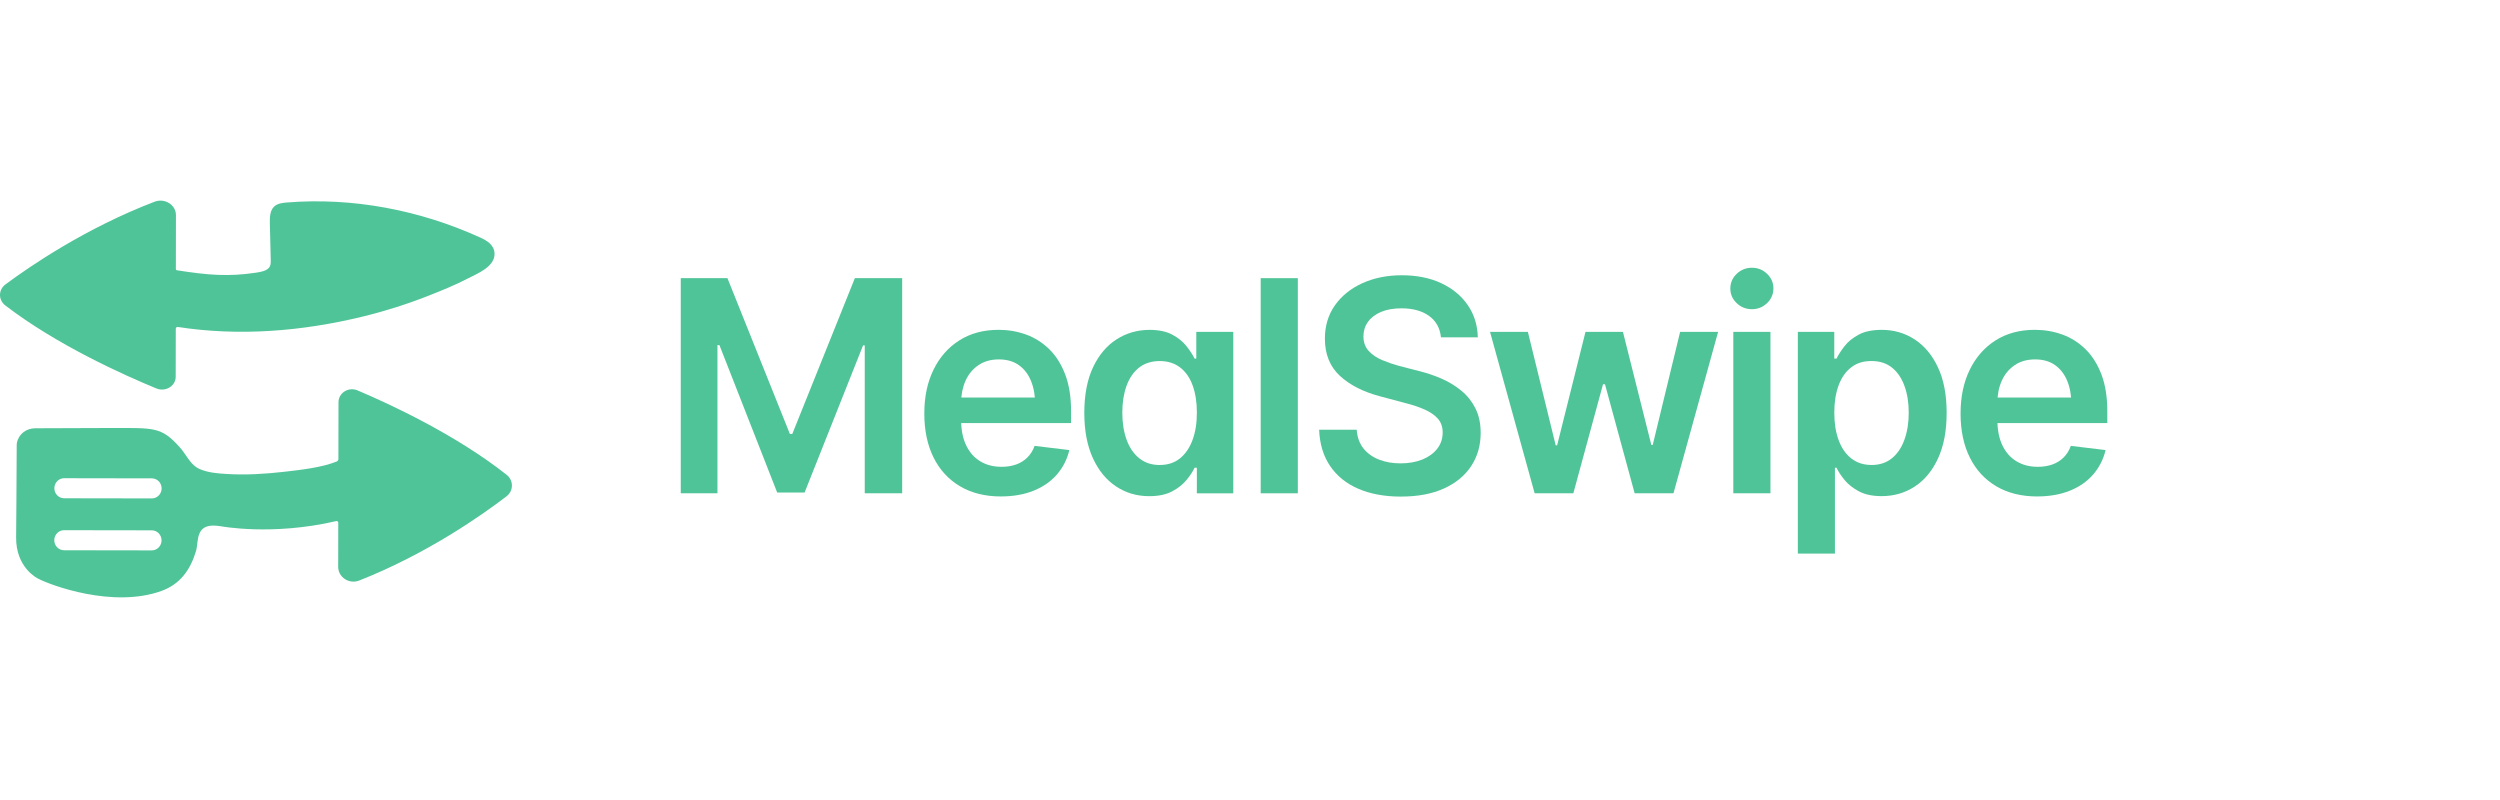 <?xml version="1.0" encoding="UTF-8"?>
<svg xmlns="http://www.w3.org/2000/svg" width="200" height="64" viewBox="0 0 200 64" fill="none">
  <path d="M54.456 22.253H58.196L63.191 34.715H63.384L68.389 22.253H72.174V39.463H69.18V27.634H69.044L64.367 39.404H62.176L57.555 27.611H57.397V39.463H54.461V22.253H54.456Z" fill="#50C499"></path>
  <path d="M80.079 39.717C78.813 39.717 77.721 39.444 76.802 38.902C75.883 38.36 75.177 37.59 74.684 36.599C74.192 35.605 73.945 34.436 73.945 33.088C73.945 31.739 74.189 30.587 74.68 29.581C75.171 28.576 75.859 27.793 76.747 27.23C77.635 26.667 78.682 26.386 79.888 26.386C80.662 26.386 81.399 26.513 82.096 26.767C82.793 27.021 83.41 27.414 83.95 27.945C84.489 28.476 84.911 29.152 85.222 29.972C85.532 30.791 85.686 31.767 85.686 32.899V33.846H75.337V31.801H84.205L82.816 32.402C82.816 31.671 82.707 31.034 82.487 30.491C82.269 29.949 81.945 29.522 81.515 29.216C81.086 28.907 80.551 28.753 79.91 28.753C79.268 28.753 78.725 28.907 78.272 29.216C77.819 29.524 77.477 29.938 77.244 30.457C77.011 30.977 76.893 31.556 76.893 32.196V33.616C76.893 34.402 77.026 35.073 77.295 35.632C77.564 36.19 77.939 36.614 78.425 36.907C78.911 37.2 79.477 37.345 80.125 37.345C80.547 37.345 80.933 37.284 81.284 37.161C81.635 37.039 81.934 36.85 82.187 36.601C82.44 36.351 82.633 36.04 82.769 35.67L85.548 36.006C85.368 36.753 85.033 37.407 84.549 37.965C84.065 38.523 83.441 38.954 82.684 39.258C81.928 39.562 81.06 39.715 80.081 39.715L80.079 39.717Z" fill="#50C499"></path>
  <path d="M91.941 39.694C90.953 39.694 90.069 39.435 89.286 38.915C88.502 38.395 87.883 37.64 87.428 36.645C86.973 35.651 86.744 34.446 86.744 33.03C86.744 31.614 86.975 30.377 87.439 29.392C87.903 28.407 88.529 27.661 89.319 27.152C90.109 26.644 90.99 26.39 91.963 26.39C92.702 26.39 93.308 26.517 93.781 26.771C94.256 27.025 94.633 27.331 94.917 27.69C95.199 28.049 95.417 28.382 95.568 28.689H95.703V26.551H98.662V39.464H95.748V37.419H95.568C95.417 37.735 95.197 38.069 94.906 38.418C94.615 38.767 94.231 39.069 93.754 39.319C93.275 39.569 92.671 39.694 91.941 39.694ZM92.777 37.199C93.417 37.199 93.956 37.025 94.393 36.673C94.831 36.323 95.166 35.833 95.399 35.207C95.632 34.58 95.75 33.849 95.75 33.019C95.75 32.188 95.636 31.451 95.41 30.831C95.184 30.212 94.849 29.733 94.404 29.392C93.961 29.054 93.417 28.884 92.777 28.884C92.138 28.884 91.561 29.061 91.117 29.415C90.673 29.769 90.34 30.259 90.118 30.881C89.896 31.503 89.785 32.218 89.785 33.019C89.785 33.82 89.898 34.537 90.125 35.168C90.351 35.799 90.689 36.296 91.137 36.659C91.585 37.02 92.134 37.202 92.782 37.202L92.777 37.199Z" fill="#50C499"></path>
  <path d="M103.826 22.253V39.463H100.854V22.253H103.826Z" fill="#50C499"></path>
  <path d="M112.083 39.728C110.773 39.728 109.635 39.52 108.671 39.104C107.708 38.689 106.953 38.083 106.412 37.284C105.87 36.488 105.575 35.519 105.53 34.379H108.536C108.58 34.981 108.762 35.478 109.077 35.875C109.393 36.272 109.81 36.569 110.325 36.769C110.84 36.969 111.415 37.069 112.047 37.069C112.68 37.069 113.295 36.964 113.799 36.758C114.303 36.549 114.698 36.261 114.984 35.891C115.271 35.521 115.413 35.09 115.413 34.597C115.413 34.15 115.284 33.782 115.029 33.494C114.773 33.206 114.418 32.961 113.968 32.761C113.515 32.561 112.984 32.384 112.374 32.23L110.465 31.722C109.08 31.361 107.988 30.807 107.188 30.065C106.389 29.323 105.992 28.331 105.992 27.09C105.992 26.073 106.258 25.186 106.793 24.427C107.328 23.669 108.061 23.077 108.991 22.655C109.921 22.233 110.973 22.02 112.147 22.02C113.322 22.02 114.396 22.231 115.299 22.655C116.203 23.079 116.911 23.665 117.424 24.412C117.936 25.158 118.203 26.016 118.225 26.988H115.277C115.202 26.248 114.884 25.676 114.323 25.272C113.761 24.868 113.026 24.666 112.114 24.666C111.481 24.666 110.938 24.761 110.483 24.954C110.028 25.147 109.679 25.412 109.437 25.751C109.195 26.089 109.075 26.475 109.075 26.906C109.075 27.382 109.217 27.775 109.499 28.079C109.781 28.383 110.143 28.628 110.585 28.812C111.026 28.996 111.475 29.15 111.934 29.275L113.504 29.679C114.136 29.833 114.747 30.04 115.335 30.296C115.923 30.555 116.451 30.877 116.922 31.268C117.393 31.656 117.766 32.128 118.041 32.682C118.316 33.235 118.454 33.887 118.454 34.633C118.454 35.634 118.201 36.517 117.697 37.284C117.193 38.051 116.465 38.648 115.517 39.079C114.567 39.511 113.424 39.726 112.083 39.726V39.728Z" fill="#50C499"></path>
  <path d="M122.772 39.462L119.202 26.549H122.23L124.456 35.627H124.57L126.84 26.549H129.835L132.106 35.593H132.219L134.41 26.549H137.449L133.879 39.462H130.772L128.399 30.743H128.241L125.868 39.462H122.774H122.772Z" fill="#50C499"></path>
  <path d="M140.156 24.736C139.681 24.736 139.275 24.575 138.935 24.25C138.595 23.928 138.427 23.537 138.427 23.084C138.427 22.63 138.595 22.228 138.935 21.906C139.275 21.583 139.681 21.42 140.156 21.42C140.631 21.42 141.026 21.581 141.366 21.906C141.705 22.23 141.874 22.618 141.874 23.072C141.874 23.526 141.705 23.928 141.366 24.25C141.026 24.572 140.624 24.736 140.156 24.736ZM138.664 39.462V26.549H141.637V39.462H138.664Z" fill="#50C499"></path>
  <path d="M143.828 44.292V26.549H146.742V28.687H146.922C147.073 28.378 147.288 28.047 147.566 27.688C147.843 27.329 148.223 27.023 148.7 26.769C149.177 26.515 149.79 26.388 150.536 26.388C151.508 26.388 152.385 26.642 153.168 27.15C153.952 27.659 154.576 28.405 155.037 29.39C155.501 30.375 155.732 31.589 155.732 33.028C155.732 34.467 155.506 35.65 155.055 36.644C154.602 37.638 153.983 38.393 153.197 38.913C152.409 39.433 151.519 39.691 150.525 39.691C149.81 39.691 149.213 39.567 148.733 39.317C148.254 39.067 147.87 38.766 147.581 38.416C147.29 38.067 147.071 37.733 146.92 37.417H146.795V44.289H143.823L143.828 44.292ZM149.714 37.2C150.369 37.2 150.918 37.018 151.359 36.657C151.799 36.296 152.134 35.799 152.358 35.166C152.585 34.535 152.698 33.818 152.698 33.017C152.698 32.216 152.585 31.503 152.358 30.879C152.132 30.255 151.801 29.767 151.364 29.413C150.926 29.059 150.376 28.882 149.714 28.882C149.053 28.882 148.534 29.052 148.094 29.39C147.655 29.728 147.317 30.209 147.089 30.829C146.858 31.449 146.744 32.179 146.744 33.017C146.744 33.854 146.86 34.578 147.089 35.205C147.317 35.833 147.655 36.321 148.098 36.671C148.542 37.02 149.082 37.197 149.714 37.197V37.2Z" fill="#50C499"></path>
  <path d="M162.978 39.717C161.713 39.717 160.621 39.444 159.702 38.902C158.783 38.36 158.077 37.59 157.584 36.599C157.091 35.605 156.845 34.436 156.845 33.088C156.845 31.739 157.089 30.587 157.579 29.581C158.07 28.576 158.758 27.793 159.646 27.23C160.534 26.667 161.582 26.386 162.787 26.386C163.562 26.386 164.299 26.513 164.996 26.767C165.693 27.021 166.31 27.414 166.849 27.945C167.386 28.476 167.81 29.152 168.121 29.972C168.43 30.791 168.585 31.767 168.585 32.899V33.846H158.237V31.801H167.104L165.715 32.402C165.715 31.671 165.606 31.034 165.386 30.491C165.169 29.949 164.845 29.522 164.414 29.216C163.986 28.907 163.451 28.753 162.809 28.753C162.168 28.753 161.624 28.907 161.171 29.216C160.718 29.524 160.376 29.938 160.143 30.457C159.91 30.977 159.793 31.556 159.793 32.196V33.616C159.793 34.402 159.926 35.073 160.194 35.632C160.461 36.19 160.838 36.614 161.324 36.907C161.81 37.2 162.376 37.345 163.025 37.345C163.446 37.345 163.833 37.284 164.183 37.161C164.534 37.039 164.834 36.85 165.087 36.601C165.34 36.351 165.533 36.04 165.668 35.67L168.447 36.006C168.268 36.753 167.932 37.407 167.449 37.965C166.965 38.523 166.341 38.954 165.584 39.258C164.827 39.562 163.959 39.715 162.98 39.715L162.978 39.717Z" fill="#50C499"></path>
  <path d="M39.563 20.276C39.534 19.579 38.944 19.241 38.389 18.989C33.559 16.797 28.203 15.776 22.933 16.2C22.578 16.23 22.194 16.277 21.932 16.525C21.59 16.849 21.577 17.387 21.588 17.864C21.612 18.84 21.634 19.818 21.659 20.794C21.663 20.95 21.665 21.114 21.61 21.261C21.448 21.697 20.784 21.761 20.442 21.82C18.274 22.137 16.711 22.024 14.143 21.62C14.101 21.613 14.069 21.577 14.069 21.534L14.076 17.21C14.076 16.389 13.184 15.826 12.369 16.137C6.86 18.243 2.396 21.297 0.438 22.752C-0.141 23.181 -0.146 23.998 0.425 24.436C4.54 27.598 9.914 30.008 12.513 31.077C13.239 31.376 14.056 30.882 14.056 30.144L14.063 26.297C14.063 26.211 14.138 26.143 14.223 26.157C19.144 26.919 24.178 26.504 29.008 25.328C30.824 24.886 32.611 24.32 34.351 23.631C35.386 23.22 36.418 22.802 37.408 22.289C38.172 21.894 39.605 21.341 39.563 20.274V20.276Z" fill="#50C499"></path>
  <path d="M40.537 37.989C36.475 34.774 31.168 32.318 28.602 31.231C27.885 30.927 27.079 31.428 27.079 32.182L27.072 36.723C27.072 36.807 27.021 36.884 26.944 36.916C25.771 37.397 24.098 37.588 22.744 37.742C21.212 37.917 19.663 38.014 18.12 37.917C17.407 37.878 16.626 37.808 15.965 37.52C15.234 37.202 14.926 36.401 14.42 35.827C12.886 34.09 12.331 34.247 8.693 34.24C7.197 34.238 4.382 34.263 2.866 34.261C1.752 34.261 1.336 35.15 1.336 35.581C1.33 38.813 1.292 42.267 1.29 42.955C1.248 45.431 3.032 46.282 3.032 46.282C4.016 46.809 9.03 48.681 12.917 47.276C14.406 46.738 15.23 45.597 15.683 44.076C15.907 43.33 15.583 41.868 17.381 42.063C17.394 42.063 17.663 42.102 17.676 42.102C17.676 42.102 21.771 42.883 26.901 41.687C26.983 41.668 27.061 41.73 27.061 41.816L27.055 45.349C27.055 46.185 27.936 46.759 28.741 46.441C34.182 44.296 38.588 41.187 40.522 39.705C41.092 39.267 41.099 38.437 40.535 37.989H40.537ZM12.138 44.031L5.126 44.02C4.693 44.02 4.34 43.659 4.342 43.216C4.342 42.774 4.695 42.413 5.128 42.415L12.14 42.426C12.573 42.426 12.926 42.787 12.924 43.23C12.924 43.672 12.571 44.033 12.138 44.031ZM12.144 39.873L5.132 39.862C4.699 39.862 4.346 39.501 4.349 39.058C4.349 38.616 4.702 38.255 5.134 38.257L12.147 38.269C12.579 38.269 12.932 38.629 12.93 39.072C12.93 39.514 12.577 39.875 12.144 39.873Z" fill="#50C499"></path>
</svg>
